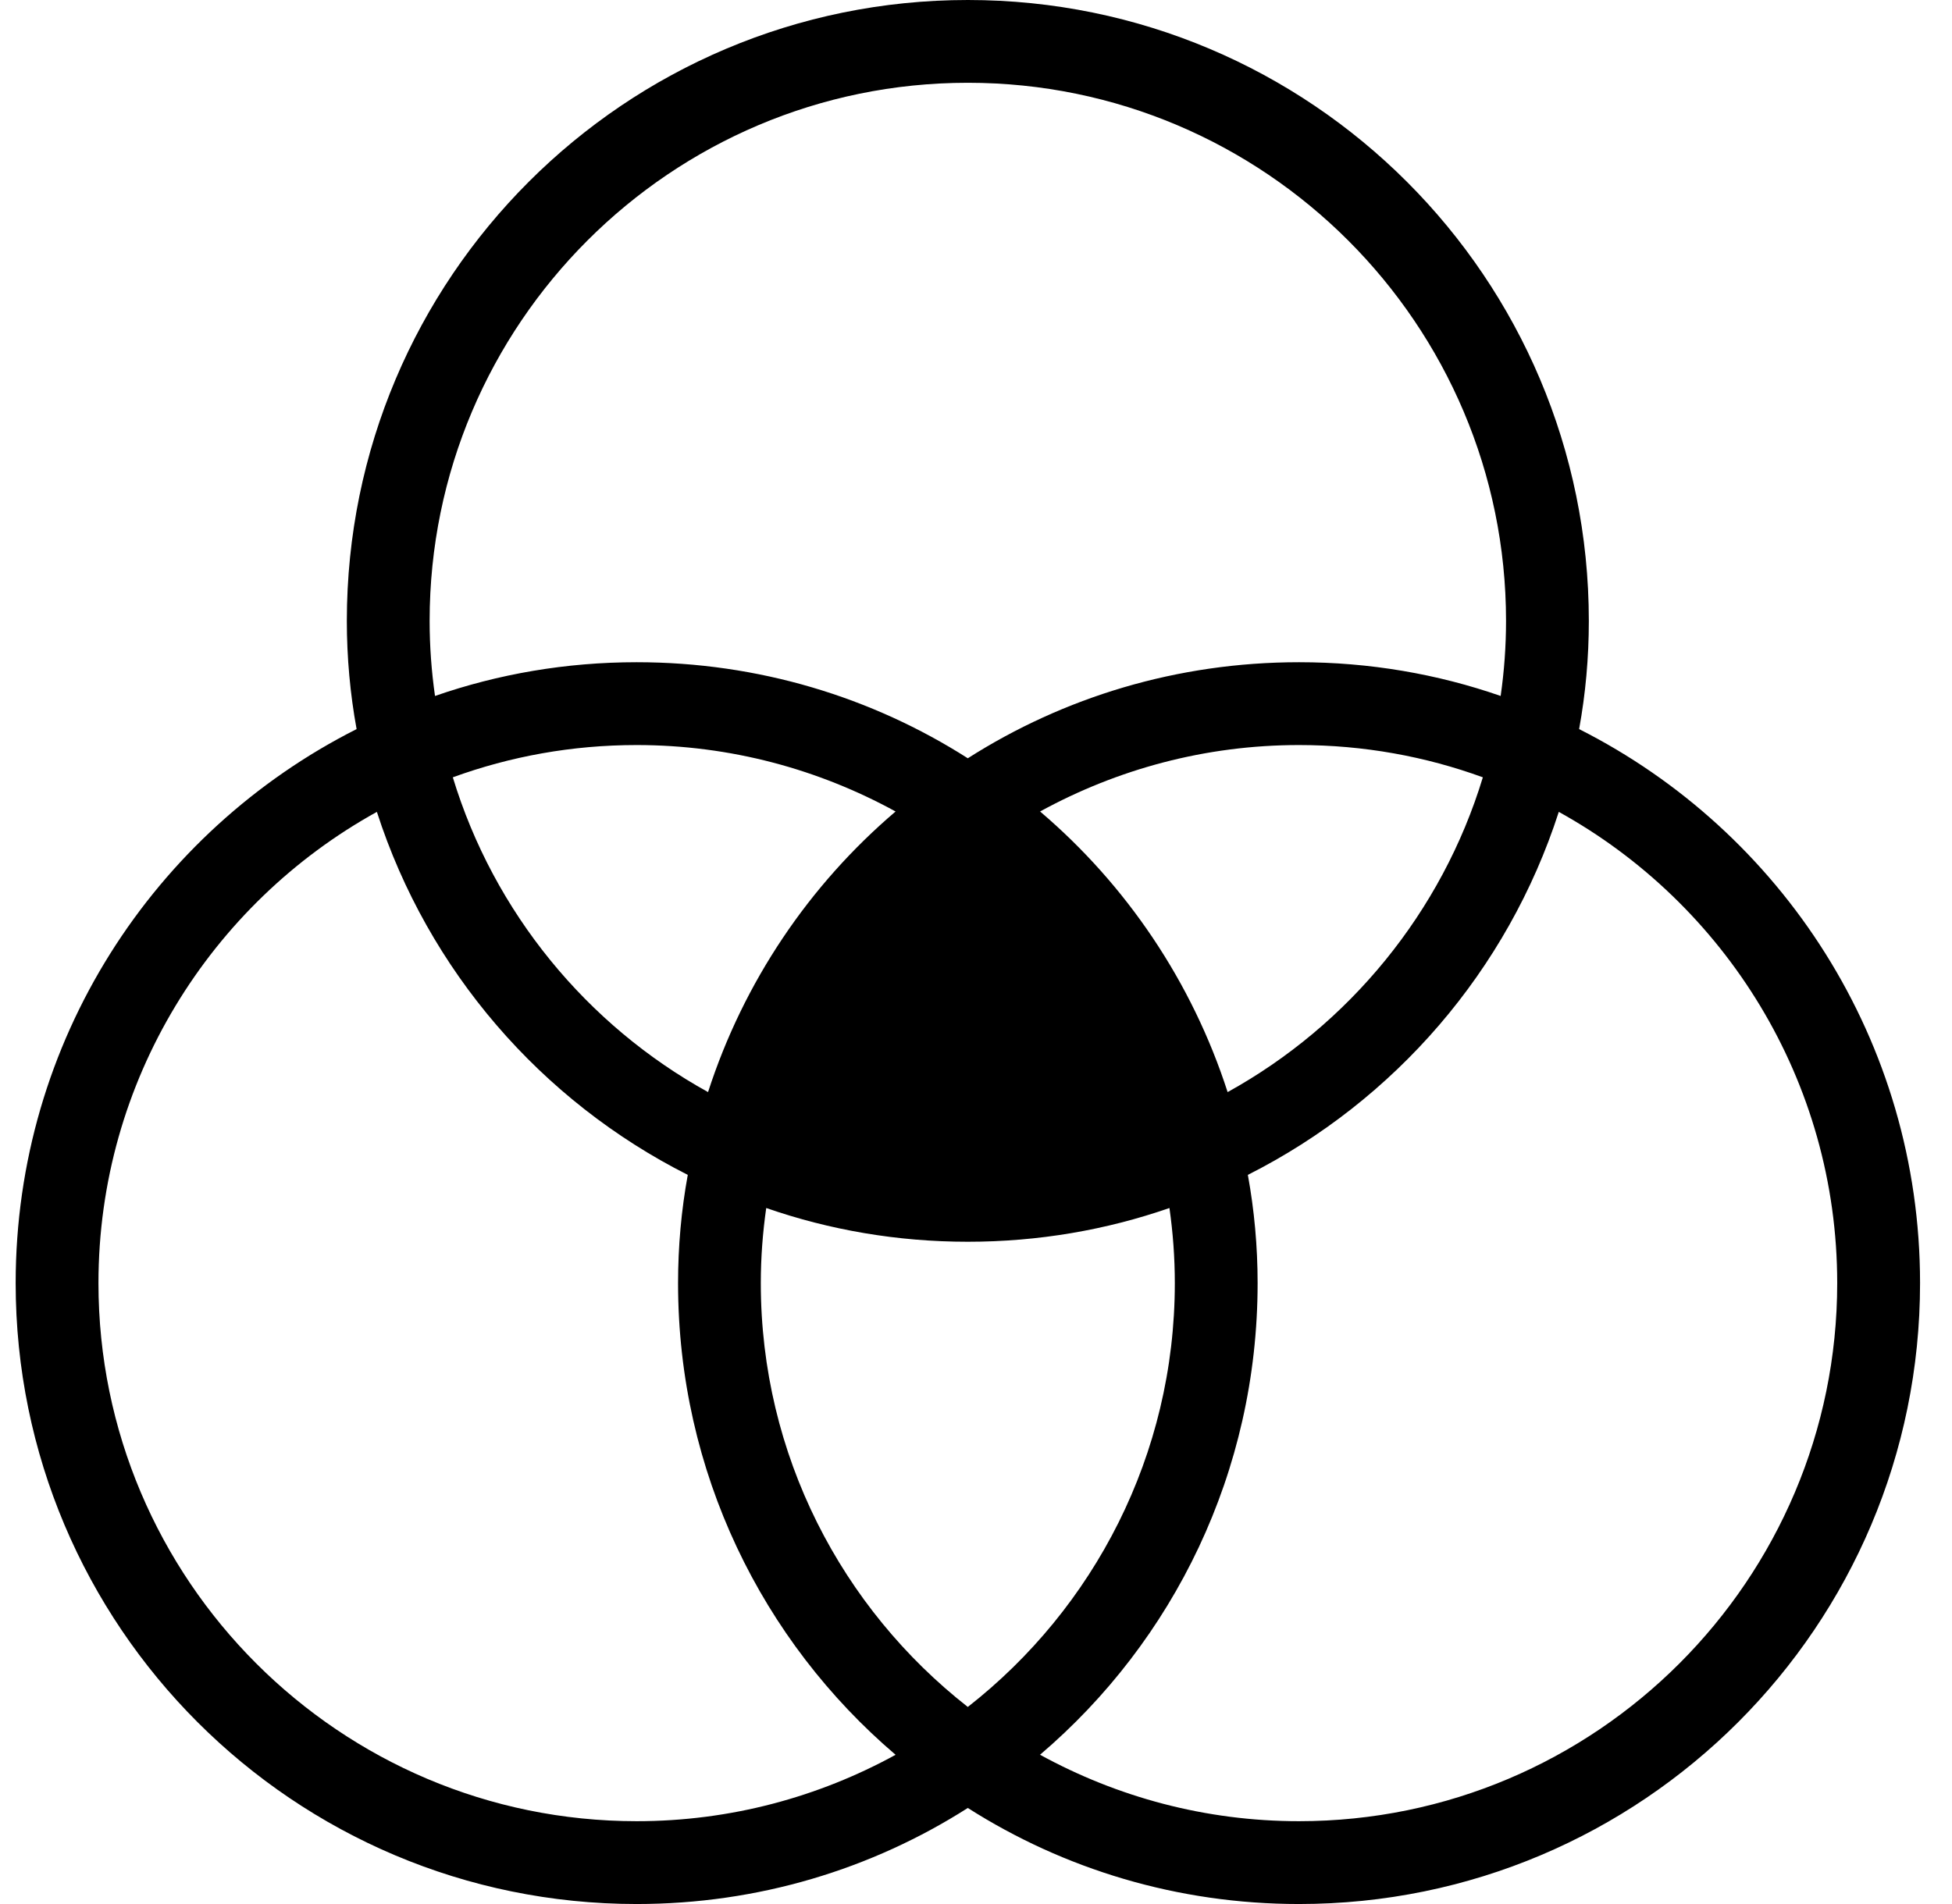 <?xml version="1.0" encoding="UTF-8"?>
<svg width="41px" height="40px" viewBox="0 0 41 40" version="1.1" xmlns="http://www.w3.org/2000/svg" xmlns:xlink="http://www.w3.org/1999/xlink">
    <title>inclusive-icon</title>
    <g id="Page-1" stroke="none" stroke-width="1" fill="none" fill-rule="evenodd">
        <g id="Artboard" transform="translate(-262, -110)" fill="#000000" fill-rule="nonzero">
            <path d="M295.168,125.317 C295.303,124.578 295.372,123.817 295.372,123.044 C295.372,115.839 289.533,110 282.329,110 C275.124,110 269.285,115.839 269.285,123.044 C269.285,123.817 269.355,124.578 269.49,125.317 C265.237,127.465 262.329,131.869 262.329,136.956 C262.329,144.16 268.168,150 275.372,150 C277.929,150 280.315,149.265 282.328,147.982 C284.342,149.265 286.729,150 289.285,150 C296.489,150 302.329,144.161 302.329,136.956 C302.329,131.869 299.42,127.465 295.168,125.317 L295.168,125.317 Z M282.329,111.739 C288.563,111.739 293.633,116.809 293.633,123.043 C293.633,123.578 293.594,124.104 293.52,124.621 C292.194,124.16 290.768,123.912 289.285,123.912 C286.728,123.912 284.341,124.647 282.328,125.93 C280.316,124.647 277.929,123.912 275.372,123.912 C273.89,123.912 272.463,124.16 271.137,124.621 C271.063,124.104 271.024,123.578 271.024,123.043 C271.024,116.808 276.094,111.739 282.328,111.739 L282.329,111.739 Z M293.146,126.33 C292.285,129.165 290.333,131.535 287.785,132.943 C287.037,130.626 285.659,128.591 283.846,127.048 C285.464,126.161 287.316,125.652 289.285,125.652 C290.642,125.652 291.942,125.891 293.146,126.33 L293.146,126.33 Z M280.811,127.048 C278.998,128.591 277.62,130.626 276.872,132.943 C274.324,131.535 272.372,129.165 271.511,126.33 C272.716,125.891 274.015,125.652 275.372,125.652 C277.341,125.652 279.193,126.161 280.811,127.048 L280.811,127.048 Z M275.372,148.26 C269.137,148.26 264.068,143.191 264.068,136.956 C264.068,132.7 266.433,128.982 269.916,127.056 C270.99,130.387 273.364,133.126 276.446,134.682 C276.311,135.422 276.242,136.183 276.242,136.956 C276.242,140.926 278.011,144.478 280.811,146.865 C279.194,147.752 277.342,148.26 275.372,148.26 L275.372,148.26 Z M277.98,136.956 C277.98,136.421 278.02,135.895 278.094,135.378 C279.42,135.839 280.846,136.087 282.328,136.087 C283.811,136.087 285.237,135.839 286.563,135.378 C286.637,135.895 286.676,136.422 286.676,136.956 C286.676,140.569 284.972,143.791 282.328,145.86 C279.685,143.791 277.98,140.569 277.98,136.956 L277.98,136.956 Z M289.284,148.26 C287.315,148.26 285.463,147.751 283.845,146.864 C286.645,144.478 288.415,140.925 288.415,136.956 C288.415,136.182 288.345,135.421 288.21,134.682 C291.293,133.126 293.667,130.387 294.741,127.056 C298.224,128.982 300.589,132.699 300.589,136.956 C300.589,143.191 295.519,148.26 289.285,148.26 L289.284,148.26 Z" id="inclusive-icon"></path>
        </g>
    </g>
</svg>